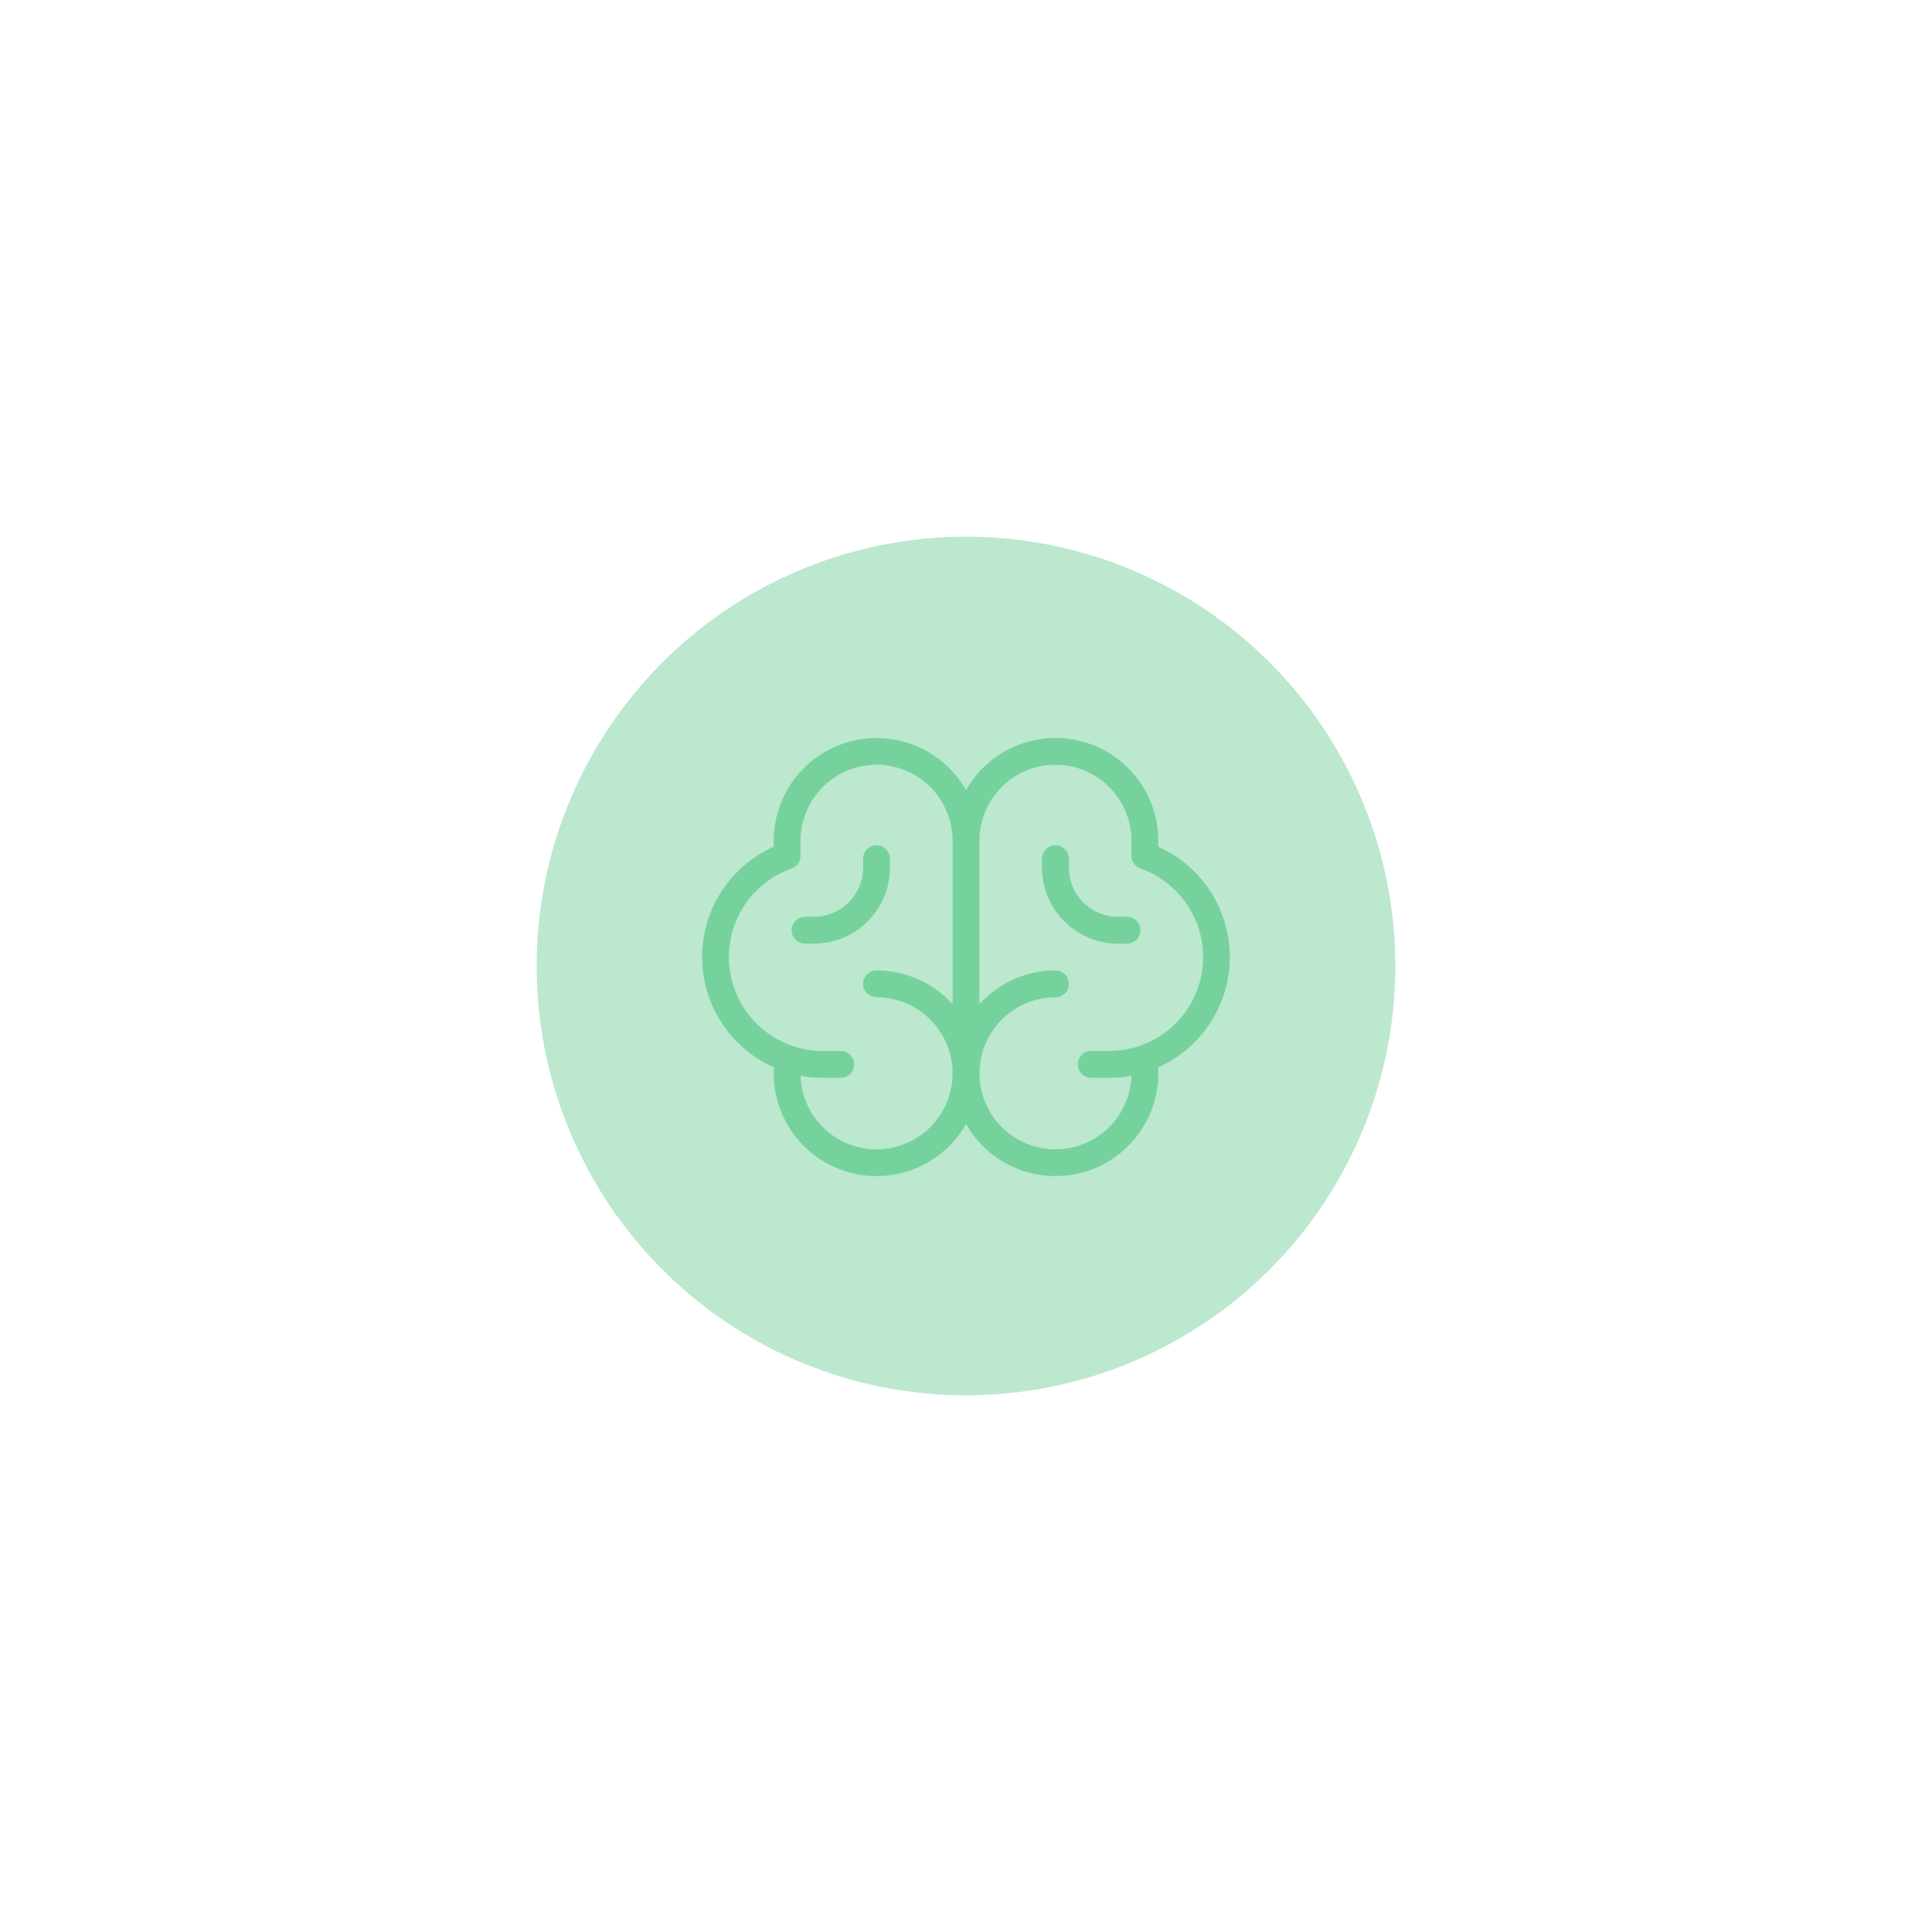 <svg width="108" height="108" viewBox="0 0 108 108" fill="none" xmlns="http://www.w3.org/2000/svg">
<g opacity="0.3" filter="url(#filter0_d_6890_60056)">
<circle cx="54" cy="54" r="24" fill="#1BB35B"/>
</g>
<path d="M68.75 53.5C68.748 52.196 68.37 50.92 67.66 49.827C66.951 48.733 65.94 47.867 64.75 47.334V47C64.749 45.731 64.328 44.499 63.553 43.494C62.778 42.489 61.693 41.769 60.466 41.446C59.239 41.122 57.939 41.214 56.77 41.706C55.6 42.198 54.627 43.063 54 44.166C53.373 43.063 52.4 42.198 51.23 41.706C50.06 41.214 48.761 41.122 47.534 41.446C46.307 41.769 45.222 42.489 44.447 43.494C43.672 44.499 43.251 45.731 43.25 47V47.334C42.059 47.865 41.047 48.73 40.338 49.824C39.628 50.918 39.25 52.194 39.25 53.498C39.25 54.802 39.628 56.078 40.338 57.172C41.047 58.266 42.059 59.131 43.25 59.663V60C43.251 61.269 43.672 62.502 44.447 63.506C45.222 64.511 46.307 65.231 47.534 65.555C48.761 65.878 50.06 65.787 51.23 65.294C52.4 64.802 53.373 63.937 54 62.834C54.627 63.937 55.6 64.802 56.77 65.294C57.939 65.787 59.239 65.878 60.466 65.555C61.693 65.231 62.778 64.511 63.553 63.506C64.328 62.502 64.749 61.269 64.75 60V59.663C65.94 59.131 66.951 58.266 67.66 57.172C68.37 56.079 68.748 54.804 68.75 53.5ZM49 64.25C47.895 64.251 46.834 63.821 46.041 63.053C45.247 62.284 44.784 61.237 44.75 60.133C45.162 60.211 45.581 60.25 46 60.25H47C47.199 60.25 47.39 60.171 47.53 60.031C47.671 59.89 47.75 59.699 47.75 59.5C47.75 59.301 47.671 59.111 47.53 58.97C47.39 58.829 47.199 58.75 47 58.75H46C44.761 58.751 43.561 58.314 42.613 57.515C41.666 56.717 41.031 55.609 40.821 54.388C40.612 53.166 40.841 51.91 41.468 50.842C42.096 49.773 43.081 48.961 44.25 48.549C44.396 48.497 44.523 48.401 44.612 48.275C44.702 48.148 44.75 47.997 44.75 47.841V47C44.75 45.873 45.198 44.792 45.995 43.995C46.792 43.198 47.873 42.75 49 42.75C50.127 42.75 51.208 43.198 52.005 43.995C52.802 44.792 53.25 45.873 53.25 47V56.131C52.712 55.539 52.056 55.065 51.324 54.741C50.592 54.417 49.8 54.25 49 54.25C48.801 54.25 48.61 54.329 48.47 54.47C48.329 54.611 48.25 54.801 48.25 55C48.25 55.199 48.329 55.39 48.47 55.531C48.61 55.671 48.801 55.75 49 55.75C50.127 55.75 51.208 56.198 52.005 56.995C52.802 57.792 53.25 58.873 53.25 60C53.25 61.127 52.802 62.208 52.005 63.005C51.208 63.802 50.127 64.25 49 64.25ZM62 58.75H61C60.801 58.75 60.61 58.829 60.47 58.97C60.329 59.111 60.25 59.301 60.25 59.5C60.25 59.699 60.329 59.89 60.47 60.031C60.61 60.171 60.801 60.25 61 60.25H62C62.419 60.25 62.838 60.211 63.25 60.133C63.224 60.967 62.953 61.775 62.47 62.457C61.988 63.138 61.315 63.662 60.537 63.963C59.758 64.265 58.908 64.33 58.093 64.152C57.277 63.973 56.532 63.558 55.951 62.959C55.37 62.36 54.978 61.602 54.825 60.782C54.671 59.961 54.763 59.114 55.088 58.345C55.413 57.576 55.957 56.92 56.653 56.458C57.349 55.997 58.165 55.751 59 55.75C59.199 55.75 59.39 55.671 59.53 55.531C59.671 55.39 59.75 55.199 59.75 55C59.75 54.801 59.671 54.611 59.53 54.47C59.39 54.329 59.199 54.25 59 54.25C58.2 54.25 57.408 54.417 56.676 54.741C55.944 55.065 55.288 55.539 54.75 56.131V47C54.75 45.873 55.198 44.792 55.995 43.995C56.792 43.198 57.873 42.75 59 42.75C60.127 42.75 61.208 43.198 62.005 43.995C62.802 44.792 63.25 45.873 63.25 47V47.841C63.25 47.997 63.298 48.148 63.387 48.275C63.477 48.401 63.604 48.497 63.75 48.549C64.919 48.961 65.904 49.773 66.531 50.842C67.159 51.91 67.388 53.166 67.179 54.388C66.969 55.609 66.334 56.717 65.386 57.515C64.439 58.314 63.239 58.751 62 58.75ZM63.75 52C63.75 52.199 63.671 52.39 63.53 52.531C63.39 52.671 63.199 52.75 63 52.75H62.5C61.373 52.75 60.292 52.302 59.495 51.505C58.698 50.708 58.25 49.627 58.25 48.5V48C58.25 47.801 58.329 47.611 58.47 47.47C58.61 47.329 58.801 47.25 59 47.25C59.199 47.25 59.39 47.329 59.53 47.47C59.671 47.611 59.75 47.801 59.75 48V48.5C59.75 49.23 60.04 49.929 60.555 50.445C61.071 50.96 61.771 51.25 62.5 51.25H63C63.199 51.25 63.39 51.329 63.53 51.47C63.671 51.611 63.75 51.801 63.75 52ZM45.5 52.75H45C44.801 52.75 44.61 52.671 44.47 52.531C44.329 52.39 44.25 52.199 44.25 52C44.25 51.801 44.329 51.611 44.47 51.47C44.61 51.329 44.801 51.25 45 51.25H45.5C46.229 51.25 46.929 50.96 47.444 50.445C47.96 49.929 48.25 49.23 48.25 48.5V48C48.25 47.801 48.329 47.611 48.47 47.47C48.61 47.329 48.801 47.25 49 47.25C49.199 47.25 49.39 47.329 49.53 47.47C49.671 47.611 49.75 47.801 49.75 48V48.5C49.75 49.627 49.302 50.708 48.505 51.505C47.708 52.302 46.627 52.75 45.5 52.75Z" fill="#76D29D"/>
<defs>
<filter id="filter0_d_6890_60056" x="0" y="0" width="108" height="108" filterUnits="userSpaceOnUse" color-interpolation-filters="sRGB">
<feFlood flood-opacity="0" result="BackgroundImageFix"/>
<feColorMatrix in="SourceAlpha" type="matrix" values="0 0 0 0 0 0 0 0 0 0 0 0 0 0 0 0 0 0 127 0" result="hardAlpha"/>
<feOffset/>
<feGaussianBlur stdDeviation="15"/>
<feComposite in2="hardAlpha" operator="out"/>
<feColorMatrix type="matrix" values="0 0 0 0 0.145 0 0 0 0 0.871 0 0 0 0 0.463 0 0 0 1 0"/>
<feBlend mode="normal" in2="BackgroundImageFix" result="effect1_dropShadow_6890_60056"/>
<feBlend mode="normal" in="SourceGraphic" in2="effect1_dropShadow_6890_60056" result="shape"/>
</filter>
</defs>
</svg>
